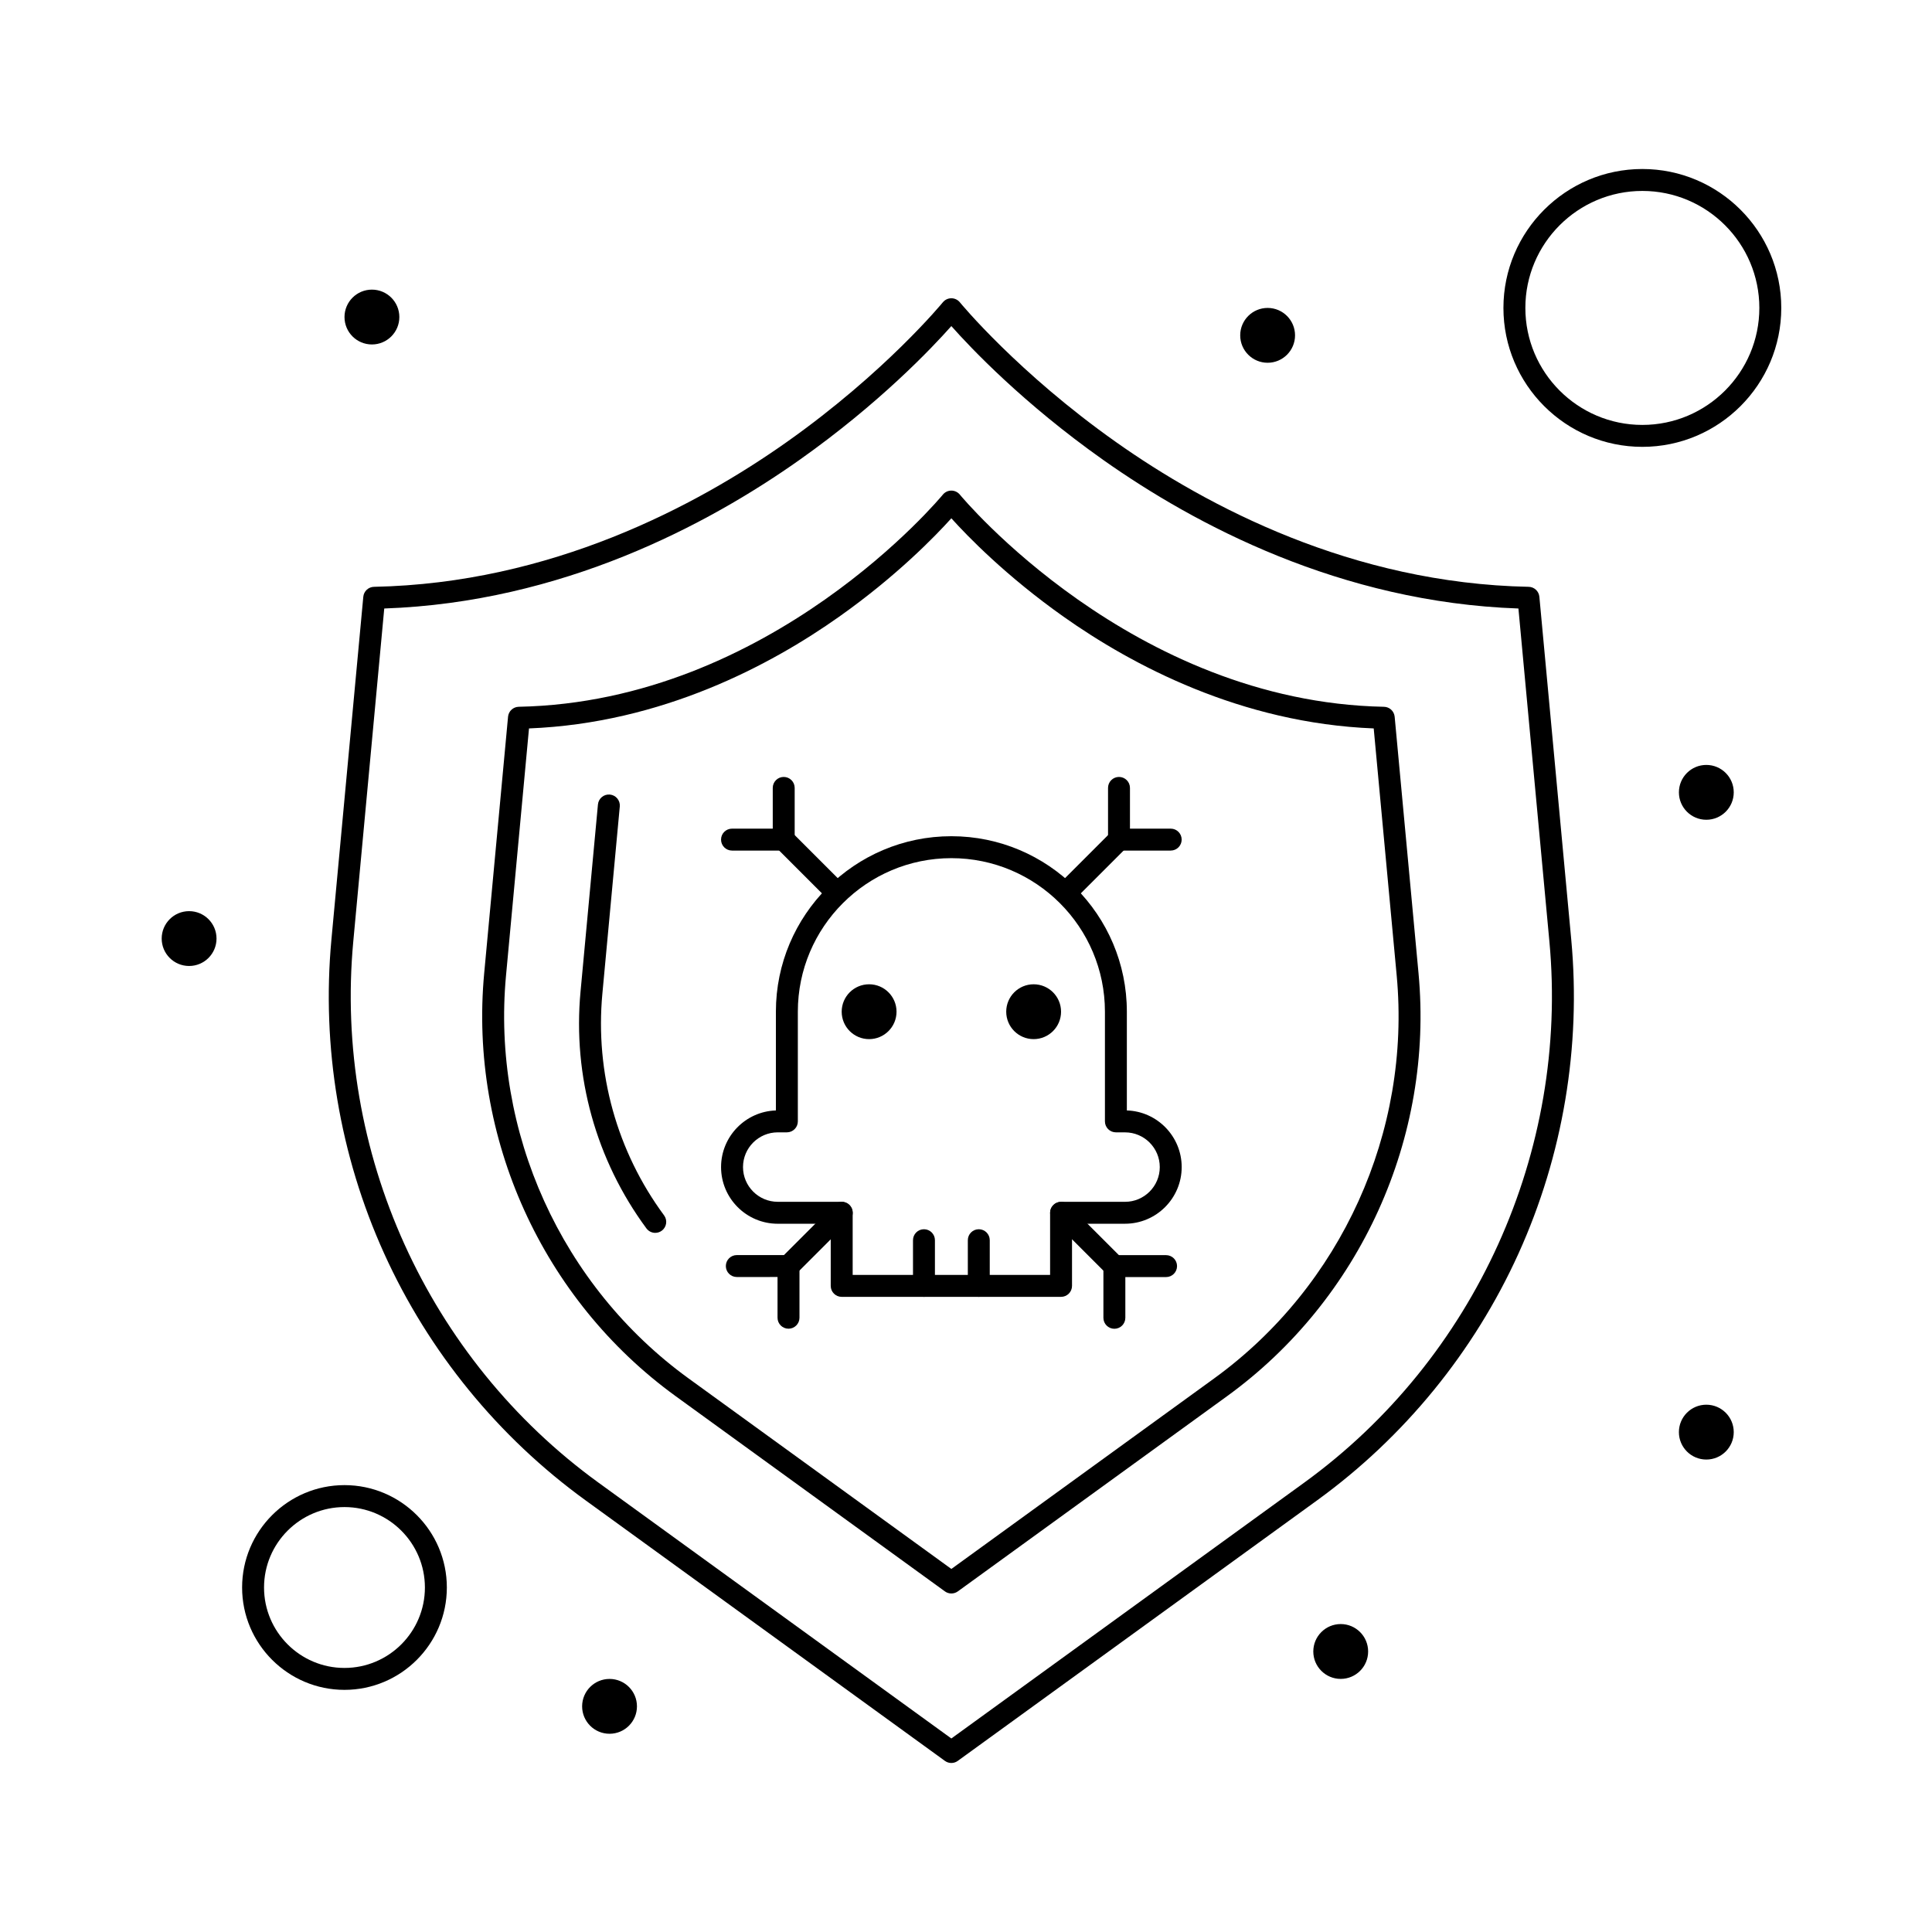 <?xml version="1.0" encoding="UTF-8"?>
<!-- Uploaded to: ICON Repo, www.svgrepo.com, Generator: ICON Repo Mixer Tools -->
<svg fill="#000000" width="800px" height="800px" version="1.1" viewBox="144 144 512 512" xmlns="http://www.w3.org/2000/svg">
 <g>
  <path d="m388.86 487.68c-1.605 0-2.906-1.301-2.906-2.906v-12.109c0-1.605 1.301-2.906 2.906-2.906s2.906 1.301 2.906 2.906v12.109c0 1.605-1.301 2.906-2.906 2.906z"/>
  <path d="m403.39 487.68c-1.605 0-2.906-1.301-2.906-2.906v-12.109c0-1.605 1.301-2.906 2.906-2.906s2.906 1.301 2.906 2.906v12.109c0 1.605-1.301 2.906-2.906 2.906z"/>
  <path d="m381.59 412.11c0 4.016-3.254 7.269-7.269 7.269-4.012 0-7.266-3.254-7.266-7.269 0-4.012 3.254-7.266 7.266-7.266 4.016 0 7.269 3.254 7.269 7.266"/>
  <path d="m425.19 412.11c0 4.016-3.254 7.269-7.266 7.269s-7.266-3.254-7.266-7.269c0-4.012 3.254-7.266 7.266-7.266s7.266 3.254 7.266 7.266"/>
  <path d="m425.19 487.68h-58.133c-1.605 0-2.906-1.301-2.906-2.906v-16.469h-14.047c-8.281 0-15.016-6.738-15.016-15.016 0-8.117 6.477-14.754 14.531-15.008v-26.172c0-25.645 20.863-46.504 46.504-46.504 25.645 0 46.504 20.863 46.504 46.504v26.168c8.059 0.258 14.531 6.891 14.531 15.008 0 8.281-6.738 15.016-15.016 15.016l-14.047 0.004v16.469c0 1.605-1.301 2.906-2.906 2.906zm-55.223-5.812h52.32v-16.469c0-1.605 1.301-2.906 2.906-2.906h16.957c5.074 0 9.203-4.129 9.203-9.203 0-5.074-4.129-9.203-9.203-9.203l-2.426-0.004c-1.605 0-2.906-1.301-2.906-2.906v-29.066c0-22.438-18.254-40.691-40.691-40.691s-40.691 18.254-40.691 40.691v29.066c0 1.605-1.301 2.906-2.906 2.906h-2.422c-5.074 0-9.203 4.129-9.203 9.203 0 5.074 4.129 9.203 9.203 9.203l16.953 0.004c1.605 0 2.906 1.301 2.906 2.906z"/>
  <path d="m426.44 383.53c-0.742 0-1.488-0.285-2.055-0.852-1.137-1.133-1.137-2.977 0-4.109l14.117-14.117c1.137-1.137 2.973-1.137 4.109 0 1.137 1.133 1.137 2.977 0 4.109l-14.117 14.117c-0.57 0.566-1.312 0.852-2.055 0.852z"/>
  <path d="m454.25 369.41h-13.703c-1.605 0-2.906-1.301-2.906-2.906v-13.703c0-1.605 1.301-2.906 2.906-2.906s2.906 1.301 2.906 2.906v10.797h10.797c1.605 0 2.906 1.301 2.906 2.906 0 1.605-1.301 2.906-2.906 2.906z"/>
  <path d="m365.81 383.53c-0.742 0-1.488-0.285-2.055-0.852l-14.117-14.117c-1.137-1.133-1.137-2.977 0-4.109 1.133-1.137 2.977-1.137 4.109 0l14.117 14.117c1.137 1.133 1.137 2.977 0 4.109-0.566 0.566-1.309 0.852-2.055 0.852z"/>
  <path d="m351.69 369.41h-13.699c-1.605 0-2.906-1.301-2.906-2.906 0-1.605 1.301-2.906 2.906-2.906h10.797v-10.797c0-1.605 1.301-2.906 2.906-2.906 1.605 0 2.906 1.301 2.906 2.906v13.703c-0.004 1.605-1.305 2.906-2.91 2.906z"/>
  <path d="m439.32 482.44c-0.742 0-1.488-0.285-2.055-0.852l-14.117-14.117c-1.137-1.133-1.137-2.977 0-4.109 1.137-1.137 2.973-1.137 4.109 0l14.117 14.117c1.137 1.133 1.137 2.977 0 4.109-0.566 0.57-1.312 0.852-2.055 0.852z"/>
  <path d="m439.32 496.14c-1.605 0-2.906-1.301-2.906-2.906v-13.703c0-1.605 1.301-2.906 2.906-2.906h13.703c1.605 0 2.906 1.301 2.906 2.906s-1.301 2.906-2.906 2.906h-10.797v10.797c0 1.605-1.301 2.906-2.906 2.906z"/>
  <path d="m352.96 482.42c-0.742 0-1.488-0.285-2.055-0.852-1.137-1.133-1.137-2.977 0-4.109l14.117-14.117c1.133-1.137 2.977-1.137 4.109 0 1.137 1.133 1.137 2.977 0 4.109l-14.117 14.117c-0.566 0.566-1.309 0.852-2.055 0.852z"/>
  <path d="m352.96 496.12c-1.605 0-2.906-1.301-2.906-2.906v-10.797l-10.793 0.004c-1.605 0-2.906-1.301-2.906-2.906s1.301-2.906 2.906-2.906h13.703c1.605 0 2.906 1.301 2.906 2.906v13.703c-0.004 1.602-1.305 2.902-2.91 2.902z"/>
  <path d="m396.12 566.29c-0.598 0-1.199-0.184-1.707-0.555l-71.344-51.727c-35.352-25.629-54.801-68.559-50.758-112.04l6.328-68.027c0.137-1.473 1.359-2.606 2.836-2.637 66.902-1.32 111.94-55.672 112.39-56.219 0.551-0.676 1.379-1.07 2.254-1.07 0.871 0 1.699 0.395 2.254 1.07 0.449 0.551 45.566 54.902 112.39 56.223 1.477 0.027 2.699 1.164 2.836 2.637l6.328 68.027c4.043 43.477-15.402 86.406-50.754 112.04l-71.344 51.727c-0.508 0.363-1.105 0.551-1.703 0.551zm-111.93-229.25-6.09 65.469c-3.856 41.441 14.684 82.359 48.383 106.79l69.637 50.488 69.637-50.488c33.695-24.43 52.234-65.352 48.379-106.79l-6.09-65.469c-35.211-1.398-64.047-16.781-82.199-29.613-15.219-10.762-25.449-21.32-29.73-26.074-4.281 4.754-14.512 15.312-29.73 26.074-18.148 12.836-46.98 28.219-82.195 29.613z"/>
  <path d="m317.65 470.72c-0.891 0-1.77-0.41-2.34-1.18-13.344-18.078-19.547-40.355-17.465-62.727l4.617-49.621c0.148-1.598 1.57-2.773 3.164-2.625 1.598 0.148 2.773 1.566 2.625 3.164l-4.617 49.621c-1.949 20.945 3.859 41.805 16.355 58.734 0.953 1.293 0.68 3.109-0.613 4.062-0.523 0.387-1.129 0.57-1.727 0.57z"/>
  <path d="m396.12 611.21c-0.598 0-1.199-0.184-1.707-0.555l-95.227-69.043c-23.129-16.77-41.586-39.387-53.375-65.406-11.789-26.02-16.621-54.812-13.977-83.258l8.445-90.797c0.137-1.473 1.359-2.606 2.836-2.637 46.852-0.926 85.352-21.383 109.4-38.383 26.094-18.445 41.195-36.832 41.348-37.016 0.551-0.676 1.379-1.07 2.254-1.07 0.871 0 1.703 0.391 2.254 1.07 0.148 0.184 15.359 18.672 41.492 37.117 24.016 16.953 62.469 37.355 109.25 38.281 1.477 0.027 2.699 1.164 2.836 2.637l8.445 90.797c2.644 28.445-2.188 57.234-13.977 83.258-11.789 26.02-30.242 48.637-53.371 65.406l-95.227 69.043c-0.504 0.371-1.105 0.555-1.703 0.555zm-150.29-305.95-8.207 88.23c-5.176 55.656 19.719 110.61 64.973 143.42l93.52 67.805 93.52-67.805c45.25-32.812 70.145-87.766 64.969-143.42l-8.207-88.23c-47.148-1.641-85.777-22.223-110.04-39.379-21.172-14.969-35.062-29.625-40.242-35.465-5.18 5.84-19.074 20.5-40.242 35.465-24.27 17.156-62.895 37.738-110.04 39.379z"/>
  <path d="m235.29 591.83c-14.957 0-27.129-12.168-27.129-27.129 0-14.957 12.168-27.129 27.129-27.129 14.957 0 27.129 12.168 27.129 27.129-0.004 14.961-12.172 27.129-27.129 27.129zm0-48.441c-11.754 0-21.316 9.562-21.316 21.316 0 11.754 9.562 21.316 21.316 21.316 11.754 0 21.316-9.562 21.316-21.316-0.004-11.754-9.566-21.316-21.316-21.316z"/>
  <path d="m579.24 262.42c-20.301 0-36.816-16.516-36.816-36.816 0-20.301 16.516-36.816 36.816-36.816s36.816 16.516 36.816 36.816c0 20.301-16.516 36.816-36.816 36.816zm0-67.82c-17.094 0-31.004 13.906-31.004 31.004 0 17.094 13.906 31.004 31.004 31.004 17.094 0 31.004-13.906 31.004-31.004 0-17.094-13.906-31.004-31.004-31.004z"/>
  <path d="m249.83 228.02c0 4.012-3.254 7.266-7.269 7.266-4.012 0-7.266-3.254-7.266-7.266 0-4.012 3.254-7.266 7.266-7.266 4.016 0 7.269 3.254 7.269 7.266"/>
  <path d="m201.38 392.73c0 4.012-3.254 7.266-7.266 7.266-4.012 0-7.266-3.254-7.266-7.266s3.254-7.266 7.266-7.266c4.012 0 7.266 3.254 7.266 7.266"/>
  <path d="m487.2 232.87c0 4.012-3.254 7.266-7.266 7.266-4.016 0-7.266-3.254-7.266-7.266 0-4.012 3.25-7.266 7.266-7.266 4.012 0 7.266 3.254 7.266 7.266"/>
  <path d="m603.46 353.98c0 4.012-3.254 7.266-7.266 7.266-4.016 0-7.266-3.254-7.266-7.266 0-4.016 3.25-7.266 7.266-7.266 4.012 0 7.266 3.25 7.266 7.266"/>
  <path d="m603.46 523.53c0 4.012-3.254 7.266-7.269 7.266-4.012 0-7.266-3.254-7.266-7.266 0-4.016 3.254-7.269 7.266-7.269 4.016 0 7.269 3.254 7.269 7.269"/>
  <path d="m506.57 581.66c0 4.012-3.254 7.266-7.266 7.266-4.016 0-7.266-3.254-7.266-7.266 0-4.016 3.25-7.269 7.266-7.269 4.012 0 7.266 3.254 7.266 7.269"/>
  <path d="m312.8 596.2c0 4.012-3.25 7.266-7.266 7.266-4.012 0-7.266-3.254-7.266-7.266 0-4.012 3.254-7.266 7.266-7.266 4.016 0 7.266 3.254 7.266 7.266"/>
 </g>
</svg>